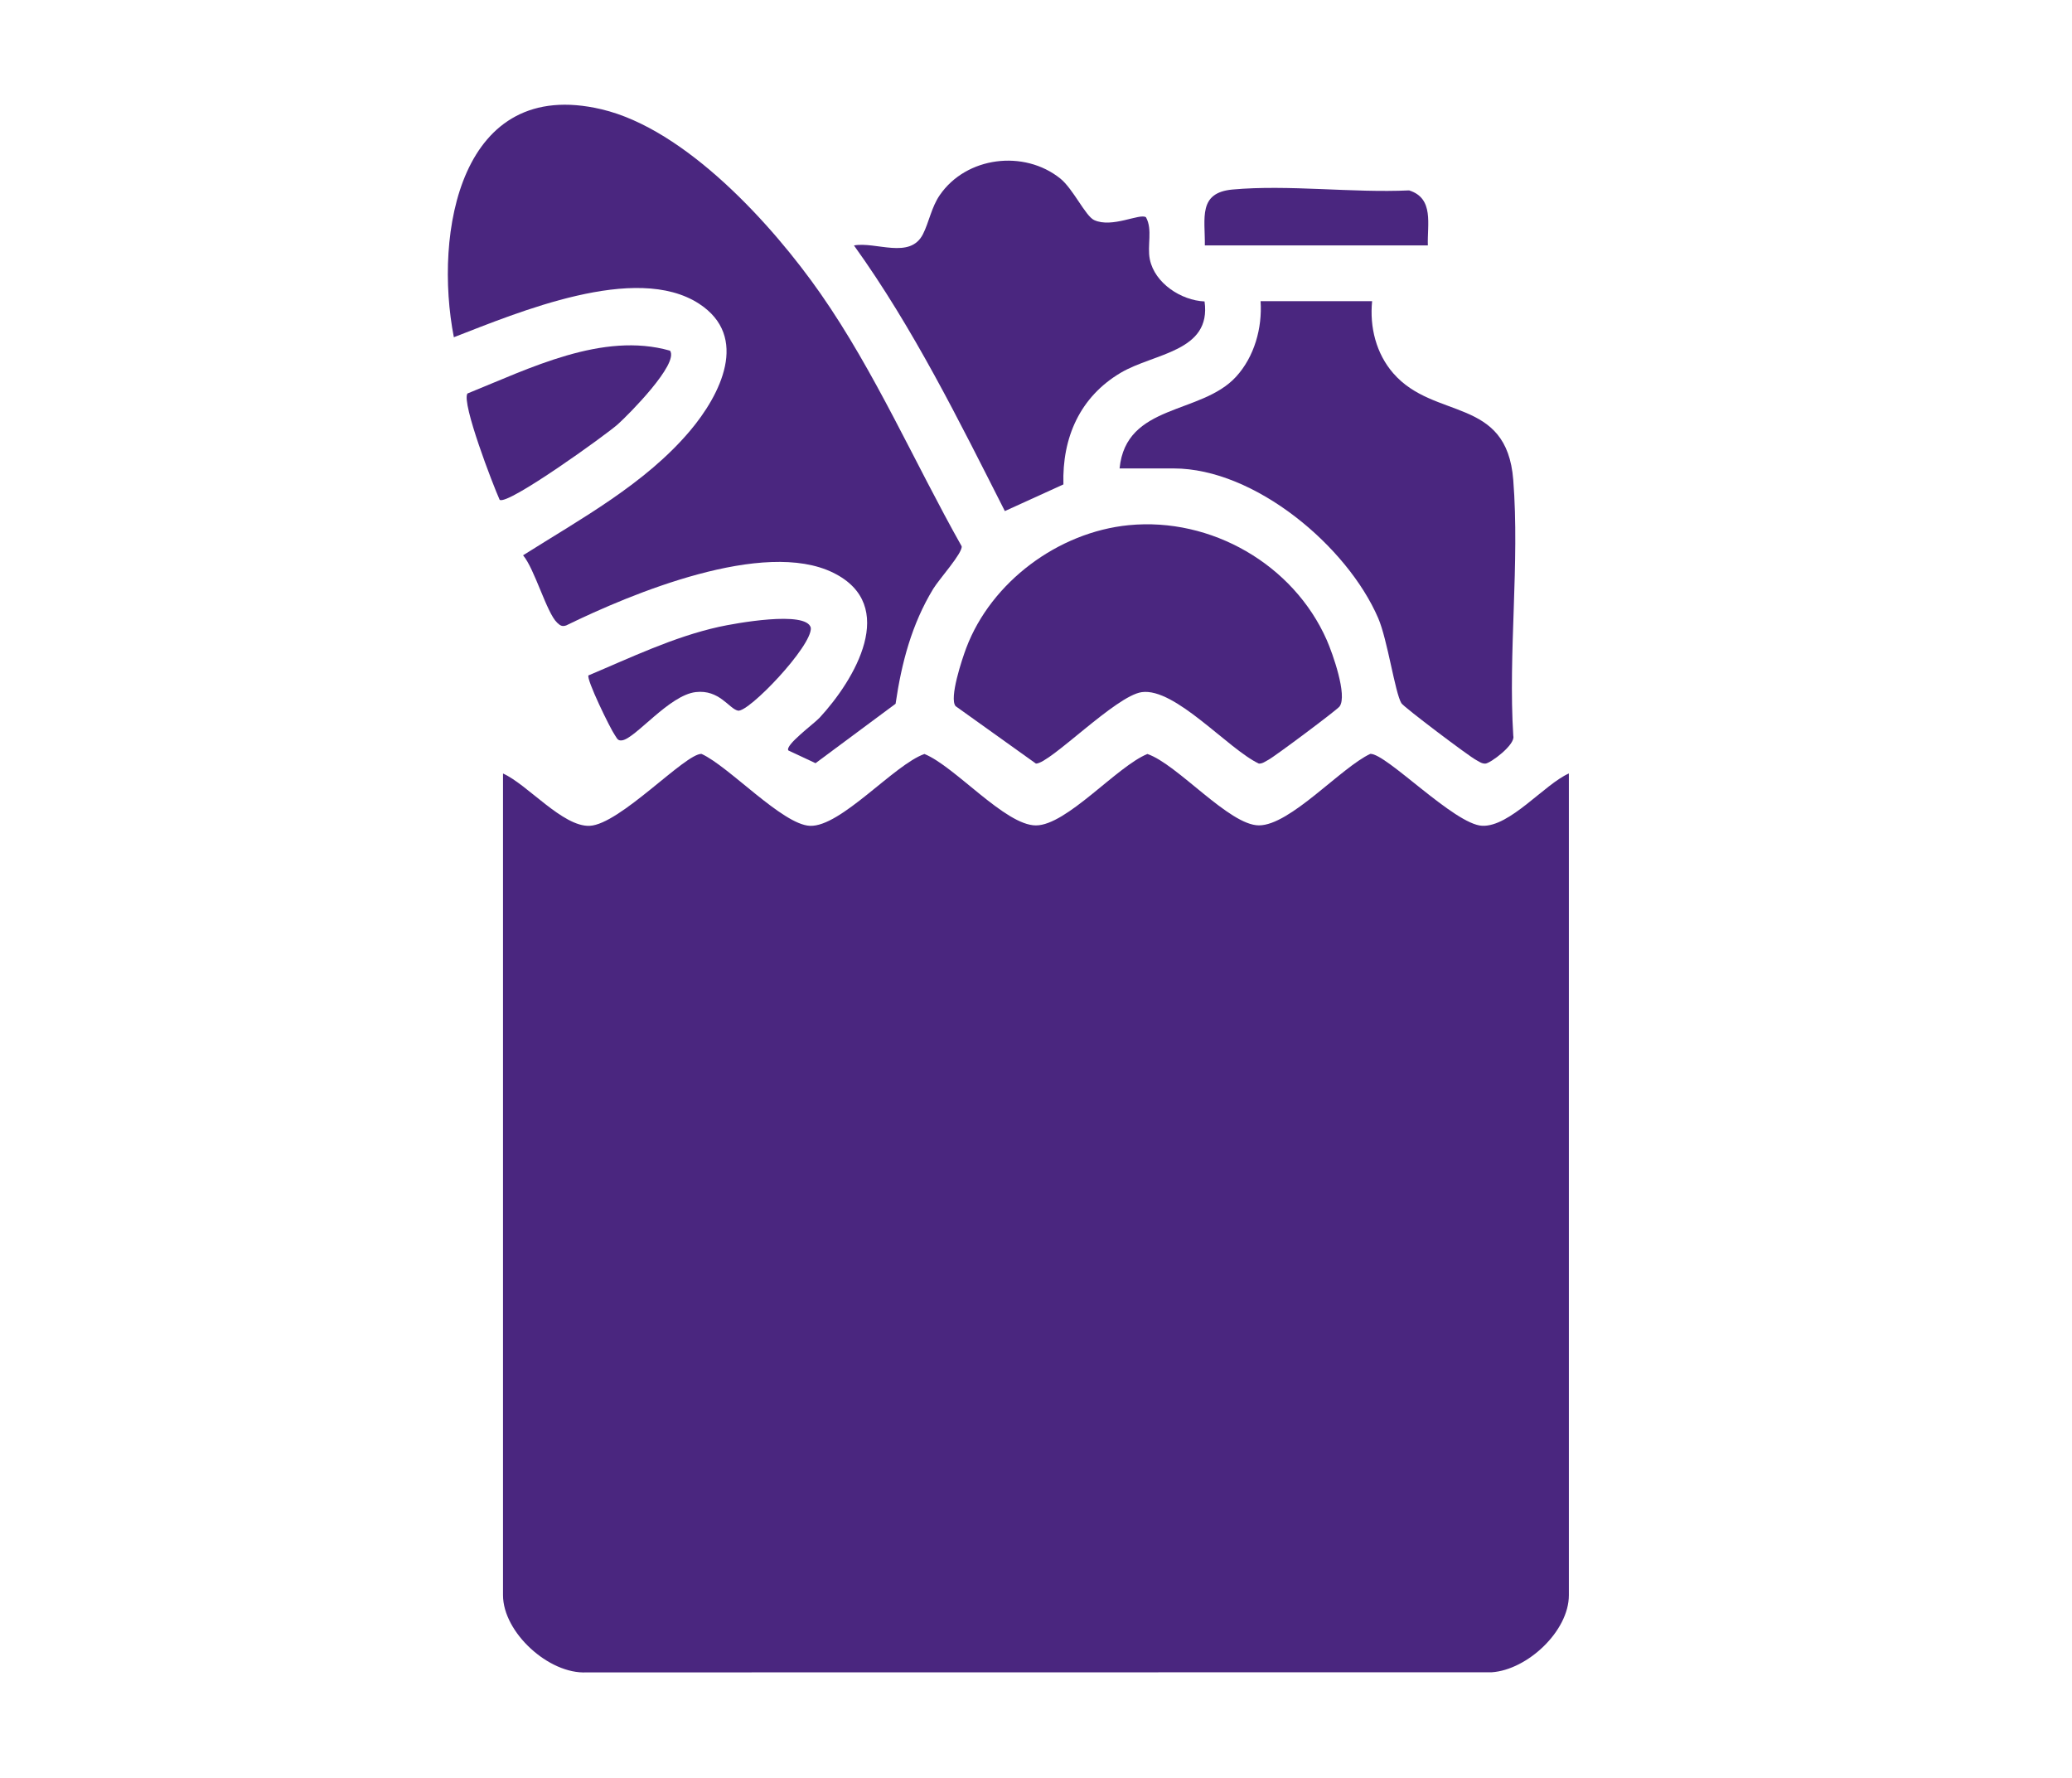 <?xml version="1.0" encoding="UTF-8"?>
<svg id="Capa_1" data-name="Capa 1" xmlns="http://www.w3.org/2000/svg" viewBox="0 0 499.58 428.68">
  <defs>
    <style>
      .cls-1 {
        fill: #4a267f;
      }
    </style>
  </defs>
  <path class="cls-1" d="M378.27,186.48v198.08c0,8.69-10.02,18-18.58,18.59l-218.28.03c-9.09.47-20.13-9.65-20.13-18.62v-198.08c5.85,2.59,14.41,12.89,20.89,12.61,7.29-.32,23.05-17.47,26.97-17.34,6.6,2.99,19.51,17.06,26.14,17.34,7.43.32,20.32-14.76,27.61-17.32,7.34,2.97,19.47,17.22,26.88,17.22s19.54-14.24,26.88-17.22c7.25,2.47,19.73,17.22,26.89,17.21,7.54,0,19.74-13.91,26.86-17.24,3.84-.13,20.3,17.05,26.97,17.34s15.02-10.01,20.89-12.61Z"/>
  <path class="cls-1" d="M215.95,169.65l-19.32,14.34-6.55-3.07c-.88-1.28,6.16-6.42,7.52-7.88,8.44-9.11,19.21-27.12,3.31-34.96-16.74-8.26-48.61,4.98-64.4,12.7-1.02.34-1.47,0-2.19-.67-2.51-2.38-5.43-12.99-8.2-16.24,13.95-8.82,29.44-17.21,40.25-30.01,7.3-8.65,14.45-22.68,2.15-30.66-15.27-9.9-43.69,2.15-59.09,8.1-4.88-25.07,1.47-62.99,35.58-54.96,20.34,4.78,41.25,27.85,52.82,44.43,13.19,18.9,22.73,40.86,34.04,60.93.23,1.65-5.43,7.91-6.85,10.24-5.2,8.55-7.64,17.86-9.08,27.69Z"/>
  <path class="cls-1" d="M269.94,112.94c1.54-15.72,19.65-12.9,28.09-22.12,4.41-4.82,6.34-11.73,5.91-18.21h26.89c-.62,6.27.97,12.64,5.13,17.41,9.87,11.31,27.32,5.52,28.9,25.66s-1.25,41.67.01,61.74c.57,2.08-5.55,6.63-6.74,6.67-.9.03-1.54-.52-2.27-.9-1.59-.81-17.38-12.7-17.97-13.66-1.54-2.53-3.34-15.29-5.59-20.51-7.48-17.35-29.77-36.09-49.31-36.09h-13.05Z"/>
  <path class="cls-1" d="M272.15,126.61c19.85-1.95,39.71,9.45,47.75,27.7,1.38,3.14,5.04,13.37,3.08,16.01-.64.86-15.76,12.15-17.18,12.87-.74.38-1.38.93-2.27.9-7.42-3.5-20.17-18.33-28.23-17.23-6.28.86-22.11,17.23-25.52,17.23l-19.37-13.85c-1.61-1.87,1.56-11.37,2.56-14.02,6.03-15.95,22.2-27.94,39.18-29.61Z"/>
  <path class="cls-1" d="M290.43,72.68c1.7,12.14-12.16,12.42-20.22,17.19-9.8,5.8-14.14,15.6-13.81,26.91l-14.12,6.43c-11.1-21.87-22.05-44.1-36.38-64.04,5.3-.97,13.51,3.43,16.63-2.71,1.47-2.89,2.05-6.51,4.06-9.42,6.4-9.31,20.31-11.01,29.05-4.01,3.08,2.47,6.08,9.05,8.16,10.02,4.33,2.02,11.07-1.72,12.51-.67,1.65,3,.24,6.79.93,10.16,1.18,5.75,7.56,9.89,13.19,10.13Z"/>
  <path class="cls-1" d="M161.55,84.54c2.21,3.15-9.98,15.41-12.58,17.74-2.83,2.53-26.64,19.68-28.5,18.21-1.6-3.55-9.23-23.33-7.77-25.62,14.9-6.01,32.57-14.97,48.84-10.33Z"/>
  <path class="cls-1" d="M141.9,162.82c10.24-4.31,20.48-9.26,31.41-11.69,3.65-.81,21.21-4.06,22.19.24.31,4.41-15.02,20.46-17.57,19.95-2.13-.43-4.46-5.14-10.19-4.47-6.4.75-14.51,11.15-17.73,11.63-1.11.17-1.23-.51-1.74-1.22-1.13-1.58-6.99-13.61-6.38-14.46Z"/>
  <path class="cls-1" d="M344.27,59.17h-53.77c.08-6.56-1.69-12.72,6.68-13.48,13.44-1.22,28.91.85,42.57.21,6.08,1.9,4.34,8.22,4.52,13.27Z"/>
</svg>